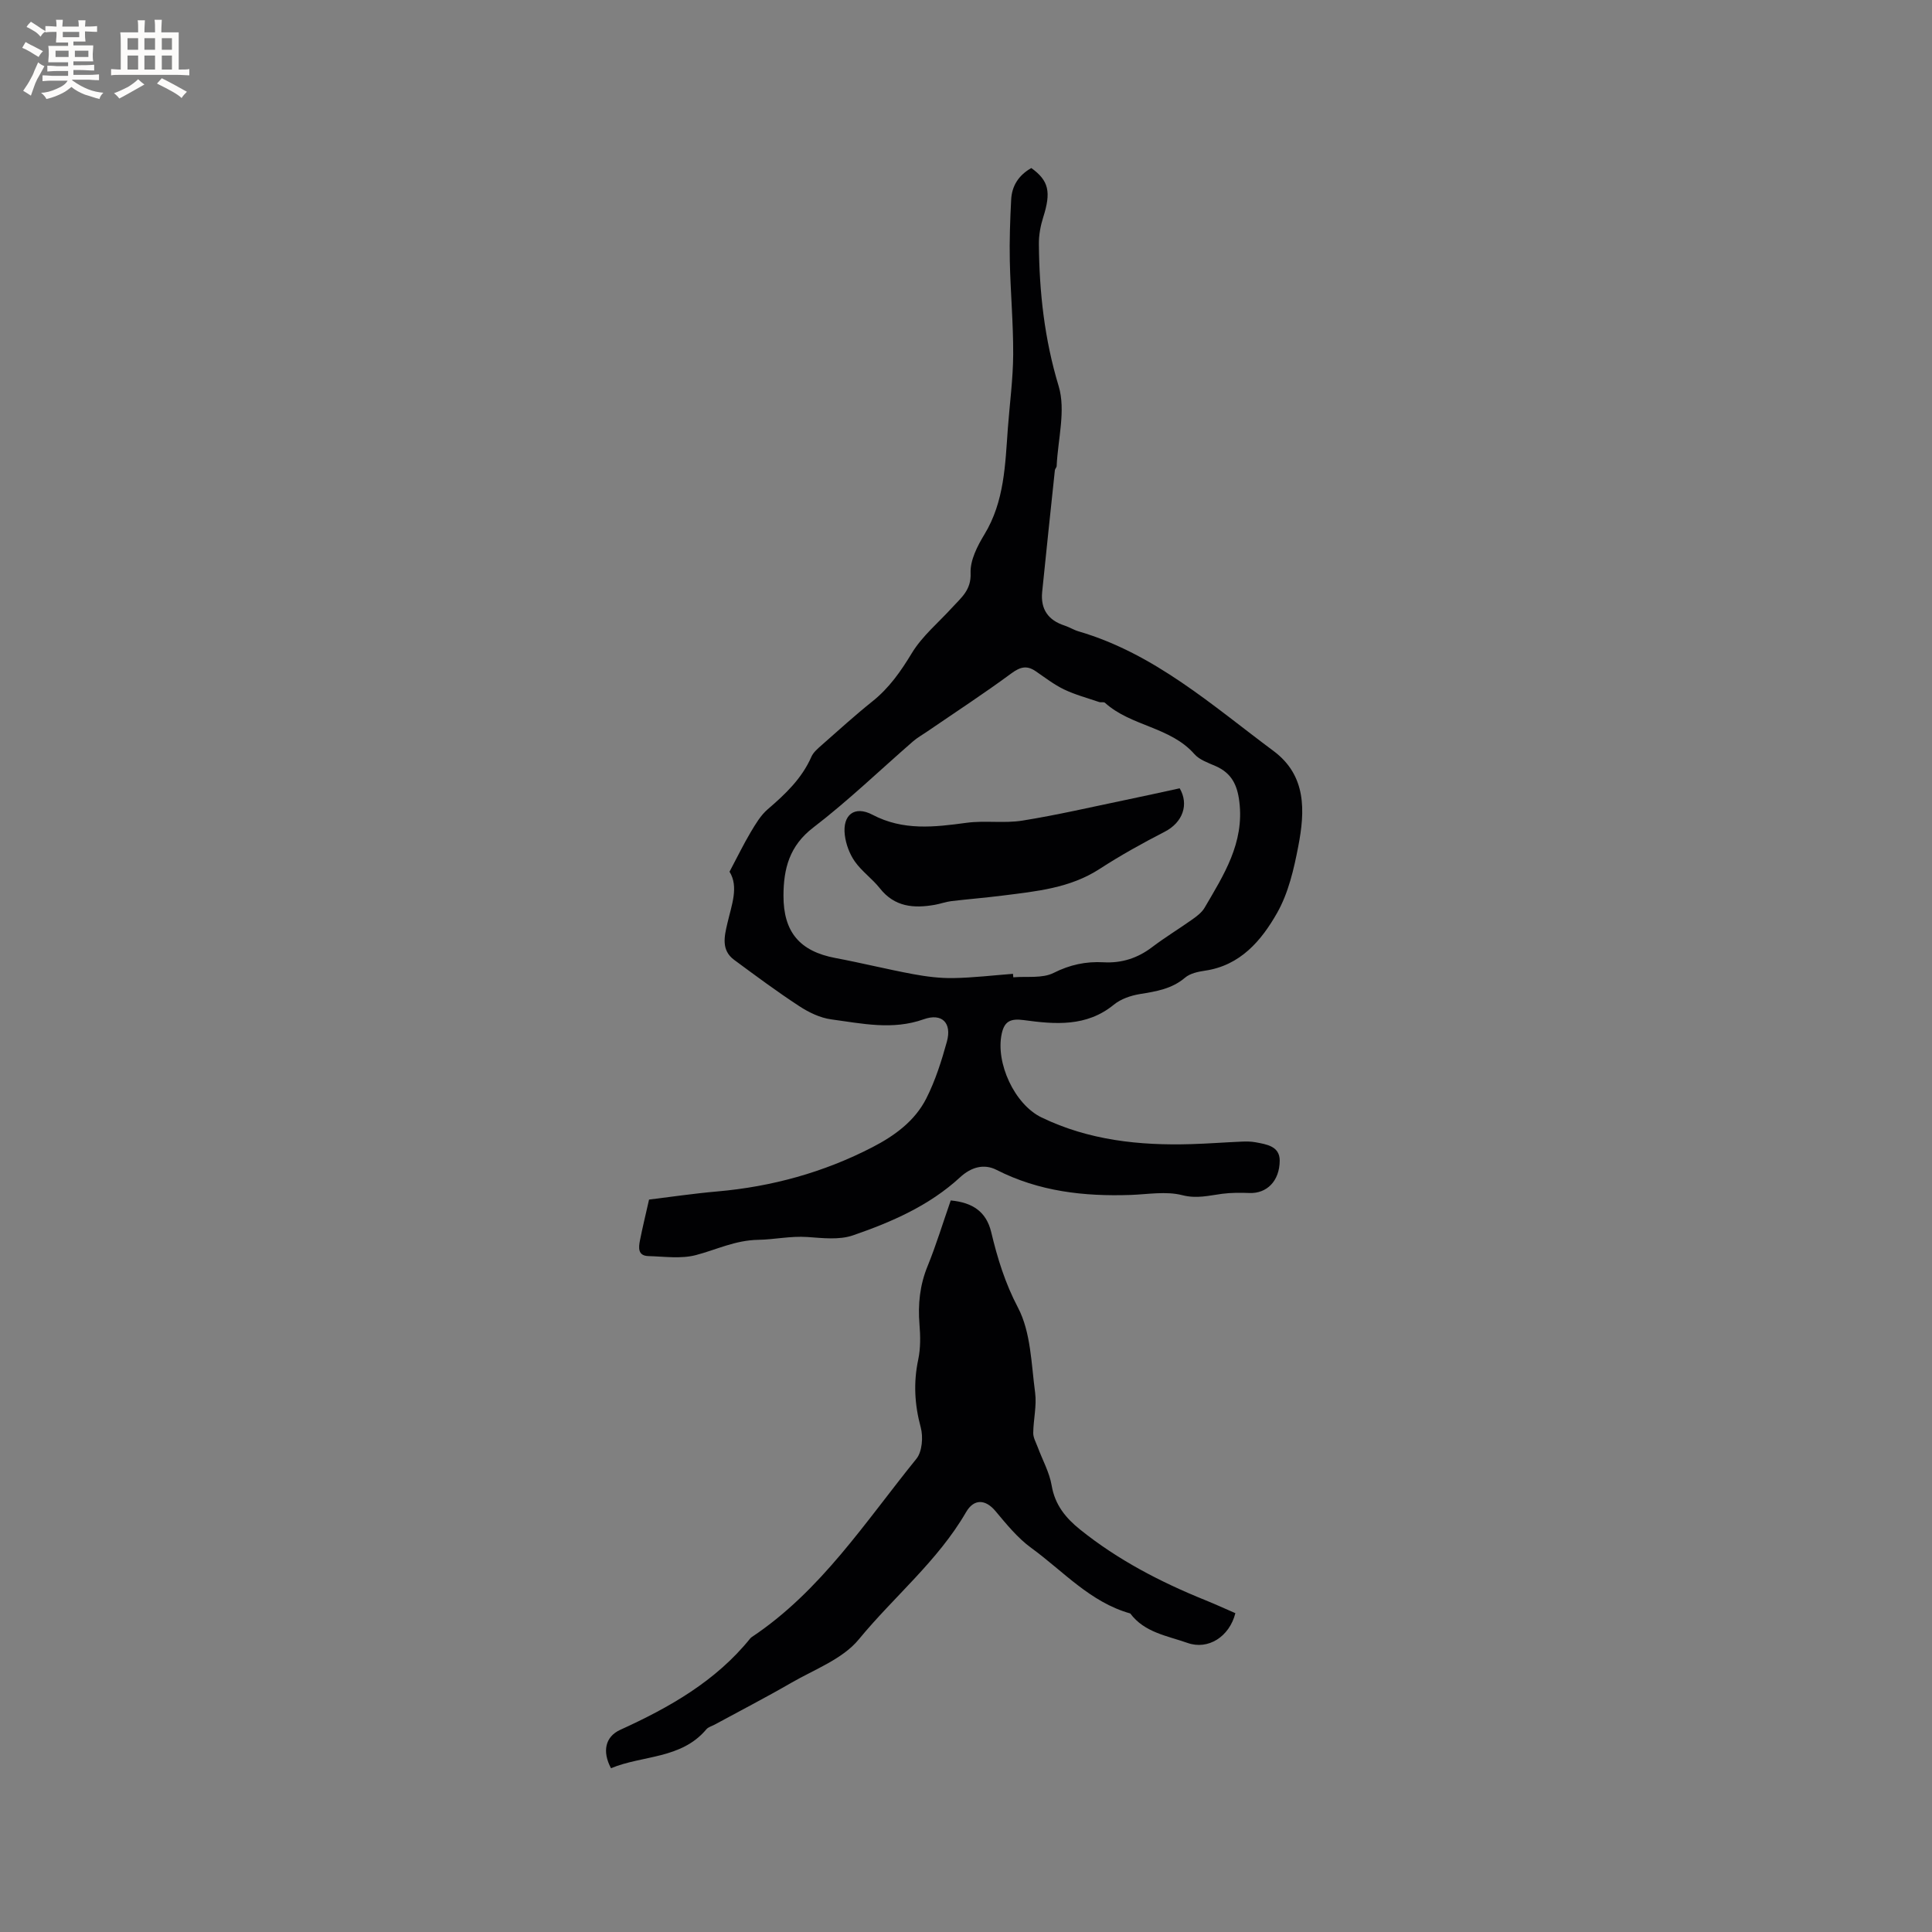 <svg enable-background="new 0 0 400 400" viewBox="0 0 400 400" xmlns="http://www.w3.org/2000/svg"><rect x="0" y="0" width="400" height="400" fill="#808080" stroke="none"/><g fill="#010103"><path d="m213.52 34.79c3.65 2.62 4.12 4.98 2.47 10.18-.56 1.77-.92 3.69-.9 5.54.08 9.98 1.15 19.71 4.09 29.42 1.52 5.02-.16 11.01-.41 16.56-.01.29-.34.57-.37.87-.89 8.39-1.78 16.79-2.63 25.19-.36 3.57 1.24 5.87 4.65 6.97 1 .33 1.92.92 2.93 1.21 15.69 4.6 27.63 15.31 40.33 24.76 6.86 5.11 6.51 12.47 5.12 19.7-.91 4.74-2.05 9.71-4.4 13.84-3.25 5.72-7.61 10.88-14.94 11.94-1.42.21-3.07.56-4.1 1.44-2.76 2.35-5.99 2.85-9.36 3.4-1.88.31-3.94 1.01-5.38 2.19-5.67 4.65-12.21 4.08-18.66 3.2-2.81-.38-4.01.3-4.56 2.8-1.32 6.03 2.64 14.65 8.23 17.35 9.78 4.73 20.26 5.85 30.96 5.53 3.49-.1 6.98-.37 10.48-.52.95-.04 1.93-.04 2.85.13 2.3.43 5.04.8 5.03 3.81-.03 4.28-2.72 6.82-6.23 6.7-1.89-.07-3.8-.08-5.66.16-2.75.36-5.26 1.06-8.28.29-3.35-.86-7.11-.18-10.69-.05-9.65.33-18.98-.71-27.77-5.19-2.6-1.32-5.24-.59-7.55 1.54-6.36 5.86-14.17 9.26-22.18 12.02-2.85.98-6.28.56-9.42.34-3.47-.24-6.91.53-10.14.58-4.85.08-8.68 2.05-12.98 3.17-3.08.8-6.52.29-9.79.2-2.24-.06-2.06-1.76-1.76-3.26.52-2.64 1.16-5.25 1.88-8.44 4.27-.52 9.17-1.25 14.09-1.68 11.33-.99 22.07-3.95 32.17-9.17 4.59-2.37 8.78-5.43 11.14-10.09 1.87-3.69 3.15-7.74 4.26-11.75 1.07-3.88-1-5.99-4.8-4.64-6.46 2.3-12.8.87-19.14.02-2.31-.31-4.66-1.45-6.64-2.75-4.61-3.01-9.03-6.3-13.46-9.57-2.73-2.01-2.03-4.88-1.41-7.54.88-3.82 2.4-7.58.45-10.71 1.63-3.07 2.9-5.69 4.38-8.18 1.01-1.69 2.07-3.5 3.53-4.75 3.65-3.13 7.06-6.36 9.04-10.87.4-.91 1.28-1.66 2.06-2.35 3.5-3.08 6.96-6.23 10.6-9.14 3.45-2.76 5.84-6.18 8.13-9.96 2.15-3.55 5.54-6.34 8.38-9.47 1.85-2.03 3.94-3.59 3.79-7.11-.11-2.63 1.39-5.58 2.85-7.98 4.17-6.85 4.31-14.48 4.87-22.06.38-5.07 1.07-10.14 1.1-15.22.03-6.45-.56-12.89-.7-19.34-.09-4.23.06-8.47.28-12.7.14-2.82 1.5-5.04 4.17-6.56zm-3.79 166.83c.02.24.04.48.06.72 2.81-.24 5.99.27 8.33-.9 3.4-1.71 6.7-2.41 10.35-2.21 3.76.21 7.06-.85 10.07-3.14 2.7-2.05 5.61-3.81 8.37-5.77.93-.66 1.92-1.42 2.48-2.37 3.97-6.79 8.26-13.43 7.2-21.98-.43-3.51-1.63-5.92-4.93-7.37-1.53-.67-3.32-1.28-4.36-2.46-4.99-5.68-13.13-5.75-18.52-10.63-.25-.23-.85-.03-1.24-.17-2.43-.83-4.94-1.5-7.24-2.6-2.08-1-3.95-2.46-5.87-3.77-1.83-1.26-3.19-.91-5.03.44-5.7 4.2-11.63 8.07-17.47 12.07-.96.66-1.99 1.23-2.86 1.98-6.88 5.98-13.47 12.34-20.69 17.87-4.94 3.79-6.15 8.5-6.17 14.09-.02 7.55 3.37 11.54 10.77 12.93 5.37 1.01 10.68 2.33 16.05 3.33 2.75.51 5.58.87 8.37.82 4.12-.07 8.22-.57 12.33-.88z"/><path d="m196.84 248.54c4.59.43 7.37 2.37 8.38 6.56 1.29 5.4 2.86 10.53 5.54 15.63s2.75 11.64 3.55 17.6c.36 2.72-.36 5.57-.39 8.36-.01.97.57 1.96.93 2.93.98 2.65 2.43 5.22 2.89 7.96.67 4 2.94 6.73 5.86 9.08 7.82 6.29 16.63 10.87 25.9 14.62 2.13.86 4.22 1.82 6.27 2.71-1.23 4.87-5.63 7.68-9.91 6.16-4.19-1.48-8.9-2.14-11.85-6.1-8.28-2.32-13.88-8.76-20.5-13.57-2.83-2.06-5.14-4.92-7.42-7.64-2.06-2.45-4.44-2.59-6.08.24-5.84 10.08-14.91 17.46-22.2 26.33-3.36 4.09-9.18 6.22-14.01 9.01-5.22 3.02-10.59 5.79-15.89 8.67-.56.3-1.27.48-1.65.93-5.23 6.22-13.21 5.35-19.76 8.07-1.86-3.48-1.18-6.53 1.9-7.94 10.19-4.64 19.8-10.07 26.97-18.98.07-.08.15-.15.24-.21 14.35-9.55 23.55-23.89 34.12-36.93 1.2-1.48 1.43-4.52.9-6.5-1.28-4.72-1.53-9.28-.52-14.05.49-2.34.46-4.85.26-7.25-.34-4.19.06-8.15 1.68-12.1 1.78-4.37 3.16-8.93 4.79-13.59z"/><path d="m244.24 163.21c1.94 3.32.68 7.05-3.11 9-4.59 2.36-9.13 4.88-13.46 7.69-6.16 4-13.15 4.64-20.1 5.52-3.53.45-7.09.73-10.62 1.15-1.15.14-2.26.56-3.4.76-4.35.77-8.33.46-11.38-3.41-1.56-1.98-3.74-3.5-5.18-5.55-1.1-1.56-1.85-3.58-2.08-5.48-.51-4.19 2.01-6.16 5.72-4.21 6.37 3.35 12.83 2.57 19.49 1.67 3.8-.51 7.77.15 11.54-.45 7.19-1.15 14.3-2.81 21.44-4.29 3.65-.75 7.3-1.57 11.14-2.4z"/></g><path d="m6.8 9.5c.6.3 1.3.7 2.1 1.1-.4.4-.7.8-.9 1.2-.7-.4-1.3-.8-1.8-1.1s-1.1-.6-1.6-.8c.2-.4.5-.8.7-1.2.4.2.8.5 1.5.8zm.9 6.9c-.3.6-.5 1.1-.7 1.7s-.4 1.1-.6 1.7c-.6-.4-1.1-.7-1.6-1 .7-1 1.2-1.8 1.5-2.4.3-.5.6-1.1.8-1.7.3-.6.5-1.2.8-1.8.3.3.8.6 1.3.8-.7 1.3-1.2 2.2-1.5 2.7zm.1-11c.4.3 1 .7 1.7 1.1-.5.2-.8.6-1.1 1.1-.5-.6-1-1-1.4-1.2s-.9-.6-1.5-.8c.2-.4.5-.7.9-1.1.5.3.9.6 1.4.9zm10.5 13.1c1 .4 2 .6 3.1.7-.4.4-.7.8-.8 1.3-.9-.2-1.9-.6-3-.9-1-.4-2-.9-2.8-1.6-.5.4-1.1.9-1.9 1.3s-1.9.9-3.3 1.2c-.1-.3-.5-.8-1.1-1.3 1 0 2.1-.3 3.2-.8 1.2-.5 1.9-1 2.3-1.7h-3.2c-.4 0-1 0-2 .1v-1.2c1 0 1.7.1 2 .1h3.3v-1h-2.3c-.2 0-.9 0-2 .1v-1.2c1.2 0 1.9.1 2 .1h2.3v-.8h-4.1c0-.7.1-1.2.1-1.6 0-.5 0-1.1-.1-1.8h4.1v-.7h-2.5c0-.6.1-1.1.1-1.6v-.6h-.5c-.4 0-1 0-1.8.1v-1.3c1.2 0 1.9.1 2.1.1h.2c0-.3 0-.8-.1-1.4h1.4c0 .6-.1 1-.1 1.4h3.4c0-.4 0-.8-.1-1.3h1.5c0 .4-.1.9-.1 1.3.7 0 1.5 0 2.5-.1v1.2c-1 0-1.8-.1-2.5-.1v.6c0 .3 0 .8.1 1.5h-2.5v.8h4.1c0 .7-.1 1.3-.1 1.8s0 1 .1 1.5h-4.1v.8h1.4c.8 0 1.8 0 2.9-.1v1.2c-1 0-1.9-.1-2.8-.1h-1.5v1h3.2c.3 0 1 0 2.1-.1v1.2c-1.1 0-1.8-.1-2.1-.1h-3.4l-.1.1c1.4 1 2.4 1.5 3.4 1.9zm-4.1-6.7v-1.3h-2.7v1.3zm2.2-4.1v-1.1h-3.4v1.1zm1.9 4.1v-1.3h-2.8v1.3z" fill="#fcfbfa"/><path d="m37 6.7v2.3 5.4c1 0 1.8 0 2.2-.1v1.3c-.6 0-1.5-.1-2.5-.1h-11.9c-.7 0-1.3 0-1.8.1v-1.3c.5 0 1.1.1 2 .1v-5.2c0-1 0-1.8-.1-2.5h3.7c0-1.3 0-2.1-.1-2.5h1.5c0 .4-.1 1.3-.1 2.5h2.2c0-1.2 0-2.1-.1-2.6h1.5c0 .4-.1 1.3-.1 2.6zm-12.3 13.7c-.3-.4-.7-.8-1.1-1.1 1.1-.4 2.1-.9 2.9-1.3.8-.5 1.5-1 2.1-1.6.4.4.9.8 1.3 1.1-2.5 1.4-4.2 2.4-5.2 2.9zm3.9-10.1v-2.4h-2.2v2.4zm0 4.1v-2.9h-2.2v2.9zm3.5-4.1v-2.4h-2.2v2.4zm0 4.1v-2.9h-2.2v2.9zm.4 2.9 1-1.1c.6.3 1.4.7 2.5 1.3s2 1.1 2.7 1.5c-.4.4-.8.8-1.1 1.3-.8-.8-2.5-1.7-5.1-3zm3.1-7v-2.4h-2.1v2.4zm0 4.1v-2.9h-2.1v2.9z" fill="#fcfbfa"/></svg>